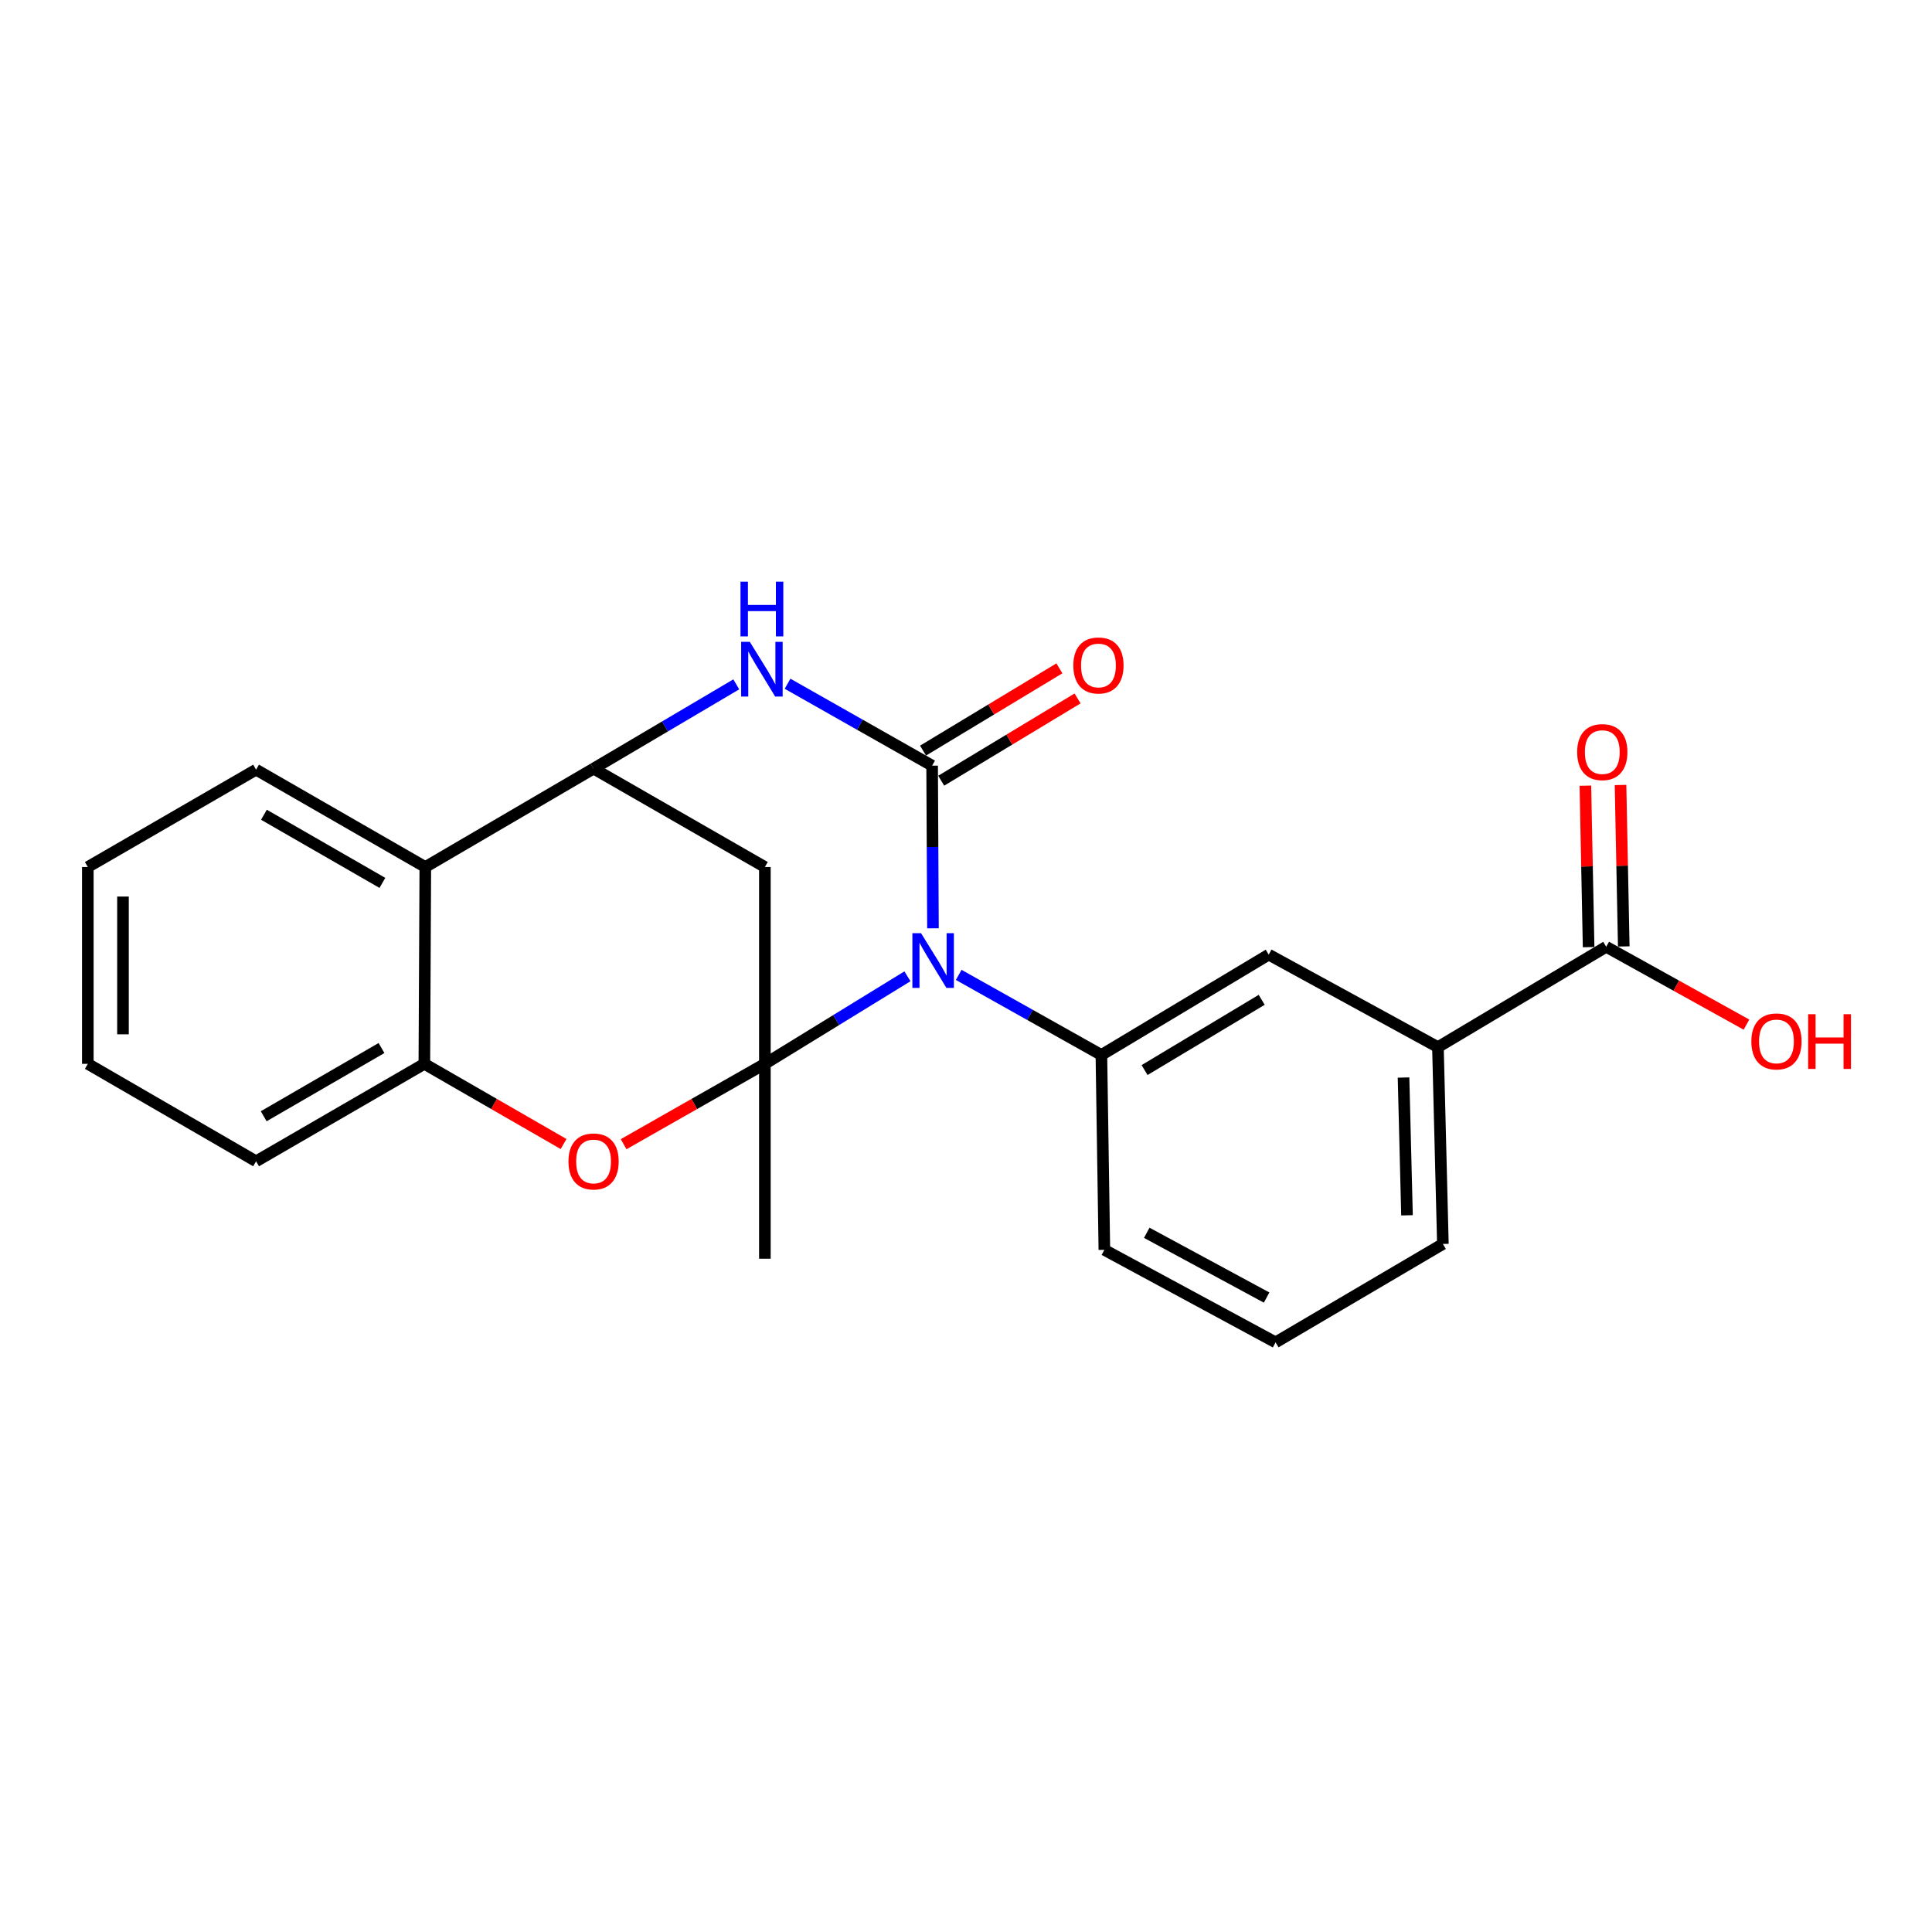 <?xml version='1.0' encoding='iso-8859-1'?>
<svg version='1.1' baseProfile='full'
              xmlns='http://www.w3.org/2000/svg'
                      xmlns:rdkit='http://www.rdkit.org/xml'
                      xmlns:xlink='http://www.w3.org/1999/xlink'
                  xml:space='preserve'
width='1000px' height='1000px' viewBox='0 0 1000 1000'>
<!-- END OF HEADER -->
<rect style='opacity:1.0;fill:#FFFFFF;stroke:none' width='1000' height='1000' x='0' y='0'> </rect>
<path class='bond-0' d='M 469.694,505.334 L 432.797,527.987' style='fill:none;fill-rule:evenodd;stroke:#0000FF;stroke-width:6px;stroke-linecap:butt;stroke-linejoin:miter;stroke-opacity:1' />
<path class='bond-0' d='M 432.797,527.987 L 395.899,550.64' style='fill:none;fill-rule:evenodd;stroke:#000000;stroke-width:6px;stroke-linecap:butt;stroke-linejoin:miter;stroke-opacity:1' />
<path class='bond-1' d='M 482.902,480.491 L 482.683,438.397' style='fill:none;fill-rule:evenodd;stroke:#0000FF;stroke-width:6px;stroke-linecap:butt;stroke-linejoin:miter;stroke-opacity:1' />
<path class='bond-1' d='M 482.683,438.397 L 482.464,396.303' style='fill:none;fill-rule:evenodd;stroke:#000000;stroke-width:6px;stroke-linecap:butt;stroke-linejoin:miter;stroke-opacity:1' />
<path class='bond-6' d='M 496.226,504.601 L 533.153,525.326' style='fill:none;fill-rule:evenodd;stroke:#0000FF;stroke-width:6px;stroke-linecap:butt;stroke-linejoin:miter;stroke-opacity:1' />
<path class='bond-6' d='M 533.153,525.326 L 570.08,546.05' style='fill:none;fill-rule:evenodd;stroke:#000000;stroke-width:6px;stroke-linecap:butt;stroke-linejoin:miter;stroke-opacity:1' />
<path class='bond-4' d='M 395.899,550.64 L 359.34,571.439' style='fill:none;fill-rule:evenodd;stroke:#000000;stroke-width:6px;stroke-linecap:butt;stroke-linejoin:miter;stroke-opacity:1' />
<path class='bond-4' d='M 359.34,571.439 L 322.782,592.237' style='fill:none;fill-rule:evenodd;stroke:#FF0000;stroke-width:6px;stroke-linecap:butt;stroke-linejoin:miter;stroke-opacity:1' />
<path class='bond-5' d='M 395.899,550.64 L 395.899,448.77' style='fill:none;fill-rule:evenodd;stroke:#000000;stroke-width:6px;stroke-linecap:butt;stroke-linejoin:miter;stroke-opacity:1' />
<path class='bond-14' d='M 395.899,550.64 L 395.899,651.509' style='fill:none;fill-rule:evenodd;stroke:#000000;stroke-width:6px;stroke-linecap:butt;stroke-linejoin:miter;stroke-opacity:1' />
<path class='bond-2' d='M 482.464,396.303 L 445.049,375.103' style='fill:none;fill-rule:evenodd;stroke:#000000;stroke-width:6px;stroke-linecap:butt;stroke-linejoin:miter;stroke-opacity:1' />
<path class='bond-2' d='M 445.049,375.103 L 407.634,353.904' style='fill:none;fill-rule:evenodd;stroke:#0000FF;stroke-width:6px;stroke-linecap:butt;stroke-linejoin:miter;stroke-opacity:1' />
<path class='bond-12' d='M 487.164,404.093 L 522.452,382.803' style='fill:none;fill-rule:evenodd;stroke:#000000;stroke-width:6px;stroke-linecap:butt;stroke-linejoin:miter;stroke-opacity:1' />
<path class='bond-12' d='M 522.452,382.803 L 557.74,361.512' style='fill:none;fill-rule:evenodd;stroke:#FF0000;stroke-width:6px;stroke-linecap:butt;stroke-linejoin:miter;stroke-opacity:1' />
<path class='bond-12' d='M 477.763,388.513 L 513.051,367.222' style='fill:none;fill-rule:evenodd;stroke:#000000;stroke-width:6px;stroke-linecap:butt;stroke-linejoin:miter;stroke-opacity:1' />
<path class='bond-12' d='M 513.051,367.222 L 548.34,345.932' style='fill:none;fill-rule:evenodd;stroke:#FF0000;stroke-width:6px;stroke-linecap:butt;stroke-linejoin:miter;stroke-opacity:1' />
<path class='bond-3' d='M 381.093,354.219 L 344.162,376.024' style='fill:none;fill-rule:evenodd;stroke:#0000FF;stroke-width:6px;stroke-linecap:butt;stroke-linejoin:miter;stroke-opacity:1' />
<path class='bond-3' d='M 344.162,376.024 L 307.231,397.83' style='fill:none;fill-rule:evenodd;stroke:#000000;stroke-width:6px;stroke-linecap:butt;stroke-linejoin:miter;stroke-opacity:1' />
<path class='bond-7' d='M 307.231,397.83 L 220.141,448.77' style='fill:none;fill-rule:evenodd;stroke:#000000;stroke-width:6px;stroke-linecap:butt;stroke-linejoin:miter;stroke-opacity:1' />
<path class='bond-23' d='M 307.231,397.83 L 395.899,448.77' style='fill:none;fill-rule:evenodd;stroke:#000000;stroke-width:6px;stroke-linecap:butt;stroke-linejoin:miter;stroke-opacity:1' />
<path class='bond-8' d='M 291.704,592.142 L 255.675,571.391' style='fill:none;fill-rule:evenodd;stroke:#FF0000;stroke-width:6px;stroke-linecap:butt;stroke-linejoin:miter;stroke-opacity:1' />
<path class='bond-8' d='M 255.675,571.391 L 219.646,550.64' style='fill:none;fill-rule:evenodd;stroke:#000000;stroke-width:6px;stroke-linecap:butt;stroke-linejoin:miter;stroke-opacity:1' />
<path class='bond-10' d='M 570.08,546.05 L 656.685,494.109' style='fill:none;fill-rule:evenodd;stroke:#000000;stroke-width:6px;stroke-linecap:butt;stroke-linejoin:miter;stroke-opacity:1' />
<path class='bond-10' d='M 592.43,553.864 L 653.053,517.505' style='fill:none;fill-rule:evenodd;stroke:#000000;stroke-width:6px;stroke-linecap:butt;stroke-linejoin:miter;stroke-opacity:1' />
<path class='bond-16' d='M 570.08,546.05 L 571.616,646.919' style='fill:none;fill-rule:evenodd;stroke:#000000;stroke-width:6px;stroke-linecap:butt;stroke-linejoin:miter;stroke-opacity:1' />
<path class='bond-17' d='M 220.141,448.77 L 132.545,398.375' style='fill:none;fill-rule:evenodd;stroke:#000000;stroke-width:6px;stroke-linecap:butt;stroke-linejoin:miter;stroke-opacity:1' />
<path class='bond-17' d='M 197.927,456.983 L 136.61,421.707' style='fill:none;fill-rule:evenodd;stroke:#000000;stroke-width:6px;stroke-linecap:butt;stroke-linejoin:miter;stroke-opacity:1' />
<path class='bond-24' d='M 220.141,448.77 L 219.646,550.64' style='fill:none;fill-rule:evenodd;stroke:#000000;stroke-width:6px;stroke-linecap:butt;stroke-linejoin:miter;stroke-opacity:1' />
<path class='bond-18' d='M 219.646,550.64 L 132.545,601.084' style='fill:none;fill-rule:evenodd;stroke:#000000;stroke-width:6px;stroke-linecap:butt;stroke-linejoin:miter;stroke-opacity:1' />
<path class='bond-18' d='M 197.461,542.46 L 136.491,577.771' style='fill:none;fill-rule:evenodd;stroke:#000000;stroke-width:6px;stroke-linecap:butt;stroke-linejoin:miter;stroke-opacity:1' />
<path class='bond-9' d='M 831.361,490.055 L 744.271,541.996' style='fill:none;fill-rule:evenodd;stroke:#000000;stroke-width:6px;stroke-linecap:butt;stroke-linejoin:miter;stroke-opacity:1' />
<path class='bond-13' d='M 840.458,489.873 L 839.62,448.089' style='fill:none;fill-rule:evenodd;stroke:#000000;stroke-width:6px;stroke-linecap:butt;stroke-linejoin:miter;stroke-opacity:1' />
<path class='bond-13' d='M 839.62,448.089 L 838.782,406.306' style='fill:none;fill-rule:evenodd;stroke:#FF0000;stroke-width:6px;stroke-linecap:butt;stroke-linejoin:miter;stroke-opacity:1' />
<path class='bond-13' d='M 822.265,490.238 L 821.427,448.454' style='fill:none;fill-rule:evenodd;stroke:#000000;stroke-width:6px;stroke-linecap:butt;stroke-linejoin:miter;stroke-opacity:1' />
<path class='bond-13' d='M 821.427,448.454 L 820.589,406.671' style='fill:none;fill-rule:evenodd;stroke:#FF0000;stroke-width:6px;stroke-linecap:butt;stroke-linejoin:miter;stroke-opacity:1' />
<path class='bond-15' d='M 831.361,490.055 L 867.667,510.199' style='fill:none;fill-rule:evenodd;stroke:#000000;stroke-width:6px;stroke-linecap:butt;stroke-linejoin:miter;stroke-opacity:1' />
<path class='bond-15' d='M 867.667,510.199 L 903.973,530.343' style='fill:none;fill-rule:evenodd;stroke:#FF0000;stroke-width:6px;stroke-linecap:butt;stroke-linejoin:miter;stroke-opacity:1' />
<path class='bond-11' d='M 656.685,494.109 L 744.271,541.996' style='fill:none;fill-rule:evenodd;stroke:#000000;stroke-width:6px;stroke-linecap:butt;stroke-linejoin:miter;stroke-opacity:1' />
<path class='bond-25' d='M 744.271,541.996 L 746.838,643.866' style='fill:none;fill-rule:evenodd;stroke:#000000;stroke-width:6px;stroke-linecap:butt;stroke-linejoin:miter;stroke-opacity:1' />
<path class='bond-25' d='M 726.465,557.735 L 728.263,629.044' style='fill:none;fill-rule:evenodd;stroke:#000000;stroke-width:6px;stroke-linecap:butt;stroke-linejoin:miter;stroke-opacity:1' />
<path class='bond-20' d='M 571.616,646.919 L 660.243,694.806' style='fill:none;fill-rule:evenodd;stroke:#000000;stroke-width:6px;stroke-linecap:butt;stroke-linejoin:miter;stroke-opacity:1' />
<path class='bond-20' d='M 593.56,638.093 L 655.599,671.614' style='fill:none;fill-rule:evenodd;stroke:#000000;stroke-width:6px;stroke-linecap:butt;stroke-linejoin:miter;stroke-opacity:1' />
<path class='bond-21' d='M 132.545,398.375 L 45.455,448.77' style='fill:none;fill-rule:evenodd;stroke:#000000;stroke-width:6px;stroke-linecap:butt;stroke-linejoin:miter;stroke-opacity:1' />
<path class='bond-22' d='M 132.545,601.084 L 45.455,550.64' style='fill:none;fill-rule:evenodd;stroke:#000000;stroke-width:6px;stroke-linecap:butt;stroke-linejoin:miter;stroke-opacity:1' />
<path class='bond-19' d='M 746.838,643.866 L 660.243,694.806' style='fill:none;fill-rule:evenodd;stroke:#000000;stroke-width:6px;stroke-linecap:butt;stroke-linejoin:miter;stroke-opacity:1' />
<path class='bond-26' d='M 45.455,448.77 L 45.455,550.64' style='fill:none;fill-rule:evenodd;stroke:#000000;stroke-width:6px;stroke-linecap:butt;stroke-linejoin:miter;stroke-opacity:1' />
<path class='bond-26' d='M 63.651,464.05 L 63.651,535.359' style='fill:none;fill-rule:evenodd;stroke:#000000;stroke-width:6px;stroke-linecap:butt;stroke-linejoin:miter;stroke-opacity:1' />
<path  class='atom-0' d='M 476.729 483.012
L 486.009 498.012
Q 486.929 499.492, 488.409 502.172
Q 489.889 504.852, 489.969 505.012
L 489.969 483.012
L 493.729 483.012
L 493.729 511.332
L 489.849 511.332
L 479.889 494.932
Q 478.729 493.012, 477.489 490.812
Q 476.289 488.612, 475.929 487.932
L 475.929 511.332
L 472.249 511.332
L 472.249 483.012
L 476.729 483.012
' fill='#0000FF'/>
<path  class='atom-3' d='M 388.102 332.224
L 397.382 347.224
Q 398.302 348.704, 399.782 351.384
Q 401.262 354.064, 401.342 354.224
L 401.342 332.224
L 405.102 332.224
L 405.102 360.544
L 401.222 360.544
L 391.262 344.144
Q 390.102 342.224, 388.862 340.024
Q 387.662 337.824, 387.302 337.144
L 387.302 360.544
L 383.622 360.544
L 383.622 332.224
L 388.102 332.224
' fill='#0000FF'/>
<path  class='atom-3' d='M 383.282 301.072
L 387.122 301.072
L 387.122 313.112
L 401.602 313.112
L 401.602 301.072
L 405.442 301.072
L 405.442 329.392
L 401.602 329.392
L 401.602 316.312
L 387.122 316.312
L 387.122 329.392
L 383.282 329.392
L 383.282 301.072
' fill='#0000FF'/>
<path  class='atom-5' d='M 294.231 601.164
Q 294.231 594.364, 297.591 590.564
Q 300.951 586.764, 307.231 586.764
Q 313.511 586.764, 316.871 590.564
Q 320.231 594.364, 320.231 601.164
Q 320.231 608.044, 316.831 611.964
Q 313.431 615.844, 307.231 615.844
Q 300.991 615.844, 297.591 611.964
Q 294.231 608.084, 294.231 601.164
M 307.231 612.644
Q 311.551 612.644, 313.871 609.764
Q 316.231 606.844, 316.231 601.164
Q 316.231 595.604, 313.871 592.804
Q 311.551 589.964, 307.231 589.964
Q 302.911 589.964, 300.551 592.764
Q 298.231 595.564, 298.231 601.164
Q 298.231 606.884, 300.551 609.764
Q 302.911 612.644, 307.231 612.644
' fill='#FF0000'/>
<path  class='atom-13' d='M 555.553 344.442
Q 555.553 337.642, 558.913 333.842
Q 562.273 330.042, 568.553 330.042
Q 574.833 330.042, 578.193 333.842
Q 581.553 337.642, 581.553 344.442
Q 581.553 351.322, 578.153 355.242
Q 574.753 359.122, 568.553 359.122
Q 562.313 359.122, 558.913 355.242
Q 555.553 351.362, 555.553 344.442
M 568.553 355.922
Q 572.873 355.922, 575.193 353.042
Q 577.553 350.122, 577.553 344.442
Q 577.553 338.882, 575.193 336.082
Q 572.873 333.242, 568.553 333.242
Q 564.233 333.242, 561.873 336.042
Q 559.553 338.842, 559.553 344.442
Q 559.553 350.162, 561.873 353.042
Q 564.233 355.922, 568.553 355.922
' fill='#FF0000'/>
<path  class='atom-14' d='M 816.339 389.286
Q 816.339 382.486, 819.699 378.686
Q 823.059 374.886, 829.339 374.886
Q 835.619 374.886, 838.979 378.686
Q 842.339 382.486, 842.339 389.286
Q 842.339 396.166, 838.939 400.086
Q 835.539 403.966, 829.339 403.966
Q 823.099 403.966, 819.699 400.086
Q 816.339 396.206, 816.339 389.286
M 829.339 400.766
Q 833.659 400.766, 835.979 397.886
Q 838.339 394.966, 838.339 389.286
Q 838.339 383.726, 835.979 380.926
Q 833.659 378.086, 829.339 378.086
Q 825.019 378.086, 822.659 380.886
Q 820.339 383.686, 820.339 389.286
Q 820.339 395.006, 822.659 397.886
Q 825.019 400.766, 829.339 400.766
' fill='#FF0000'/>
<path  class='atom-16' d='M 906.493 539.033
Q 906.493 532.233, 909.853 528.433
Q 913.213 524.633, 919.493 524.633
Q 925.773 524.633, 929.133 528.433
Q 932.493 532.233, 932.493 539.033
Q 932.493 545.913, 929.093 549.833
Q 925.693 553.713, 919.493 553.713
Q 913.253 553.713, 909.853 549.833
Q 906.493 545.953, 906.493 539.033
M 919.493 550.513
Q 923.813 550.513, 926.133 547.633
Q 928.493 544.713, 928.493 539.033
Q 928.493 533.473, 926.133 530.673
Q 923.813 527.833, 919.493 527.833
Q 915.173 527.833, 912.813 530.633
Q 910.493 533.433, 910.493 539.033
Q 910.493 544.753, 912.813 547.633
Q 915.173 550.513, 919.493 550.513
' fill='#FF0000'/>
<path  class='atom-16' d='M 935.893 524.953
L 939.733 524.953
L 939.733 536.993
L 954.213 536.993
L 954.213 524.953
L 958.053 524.953
L 958.053 553.273
L 954.213 553.273
L 954.213 540.193
L 939.733 540.193
L 939.733 553.273
L 935.893 553.273
L 935.893 524.953
' fill='#FF0000'/>
</svg>
